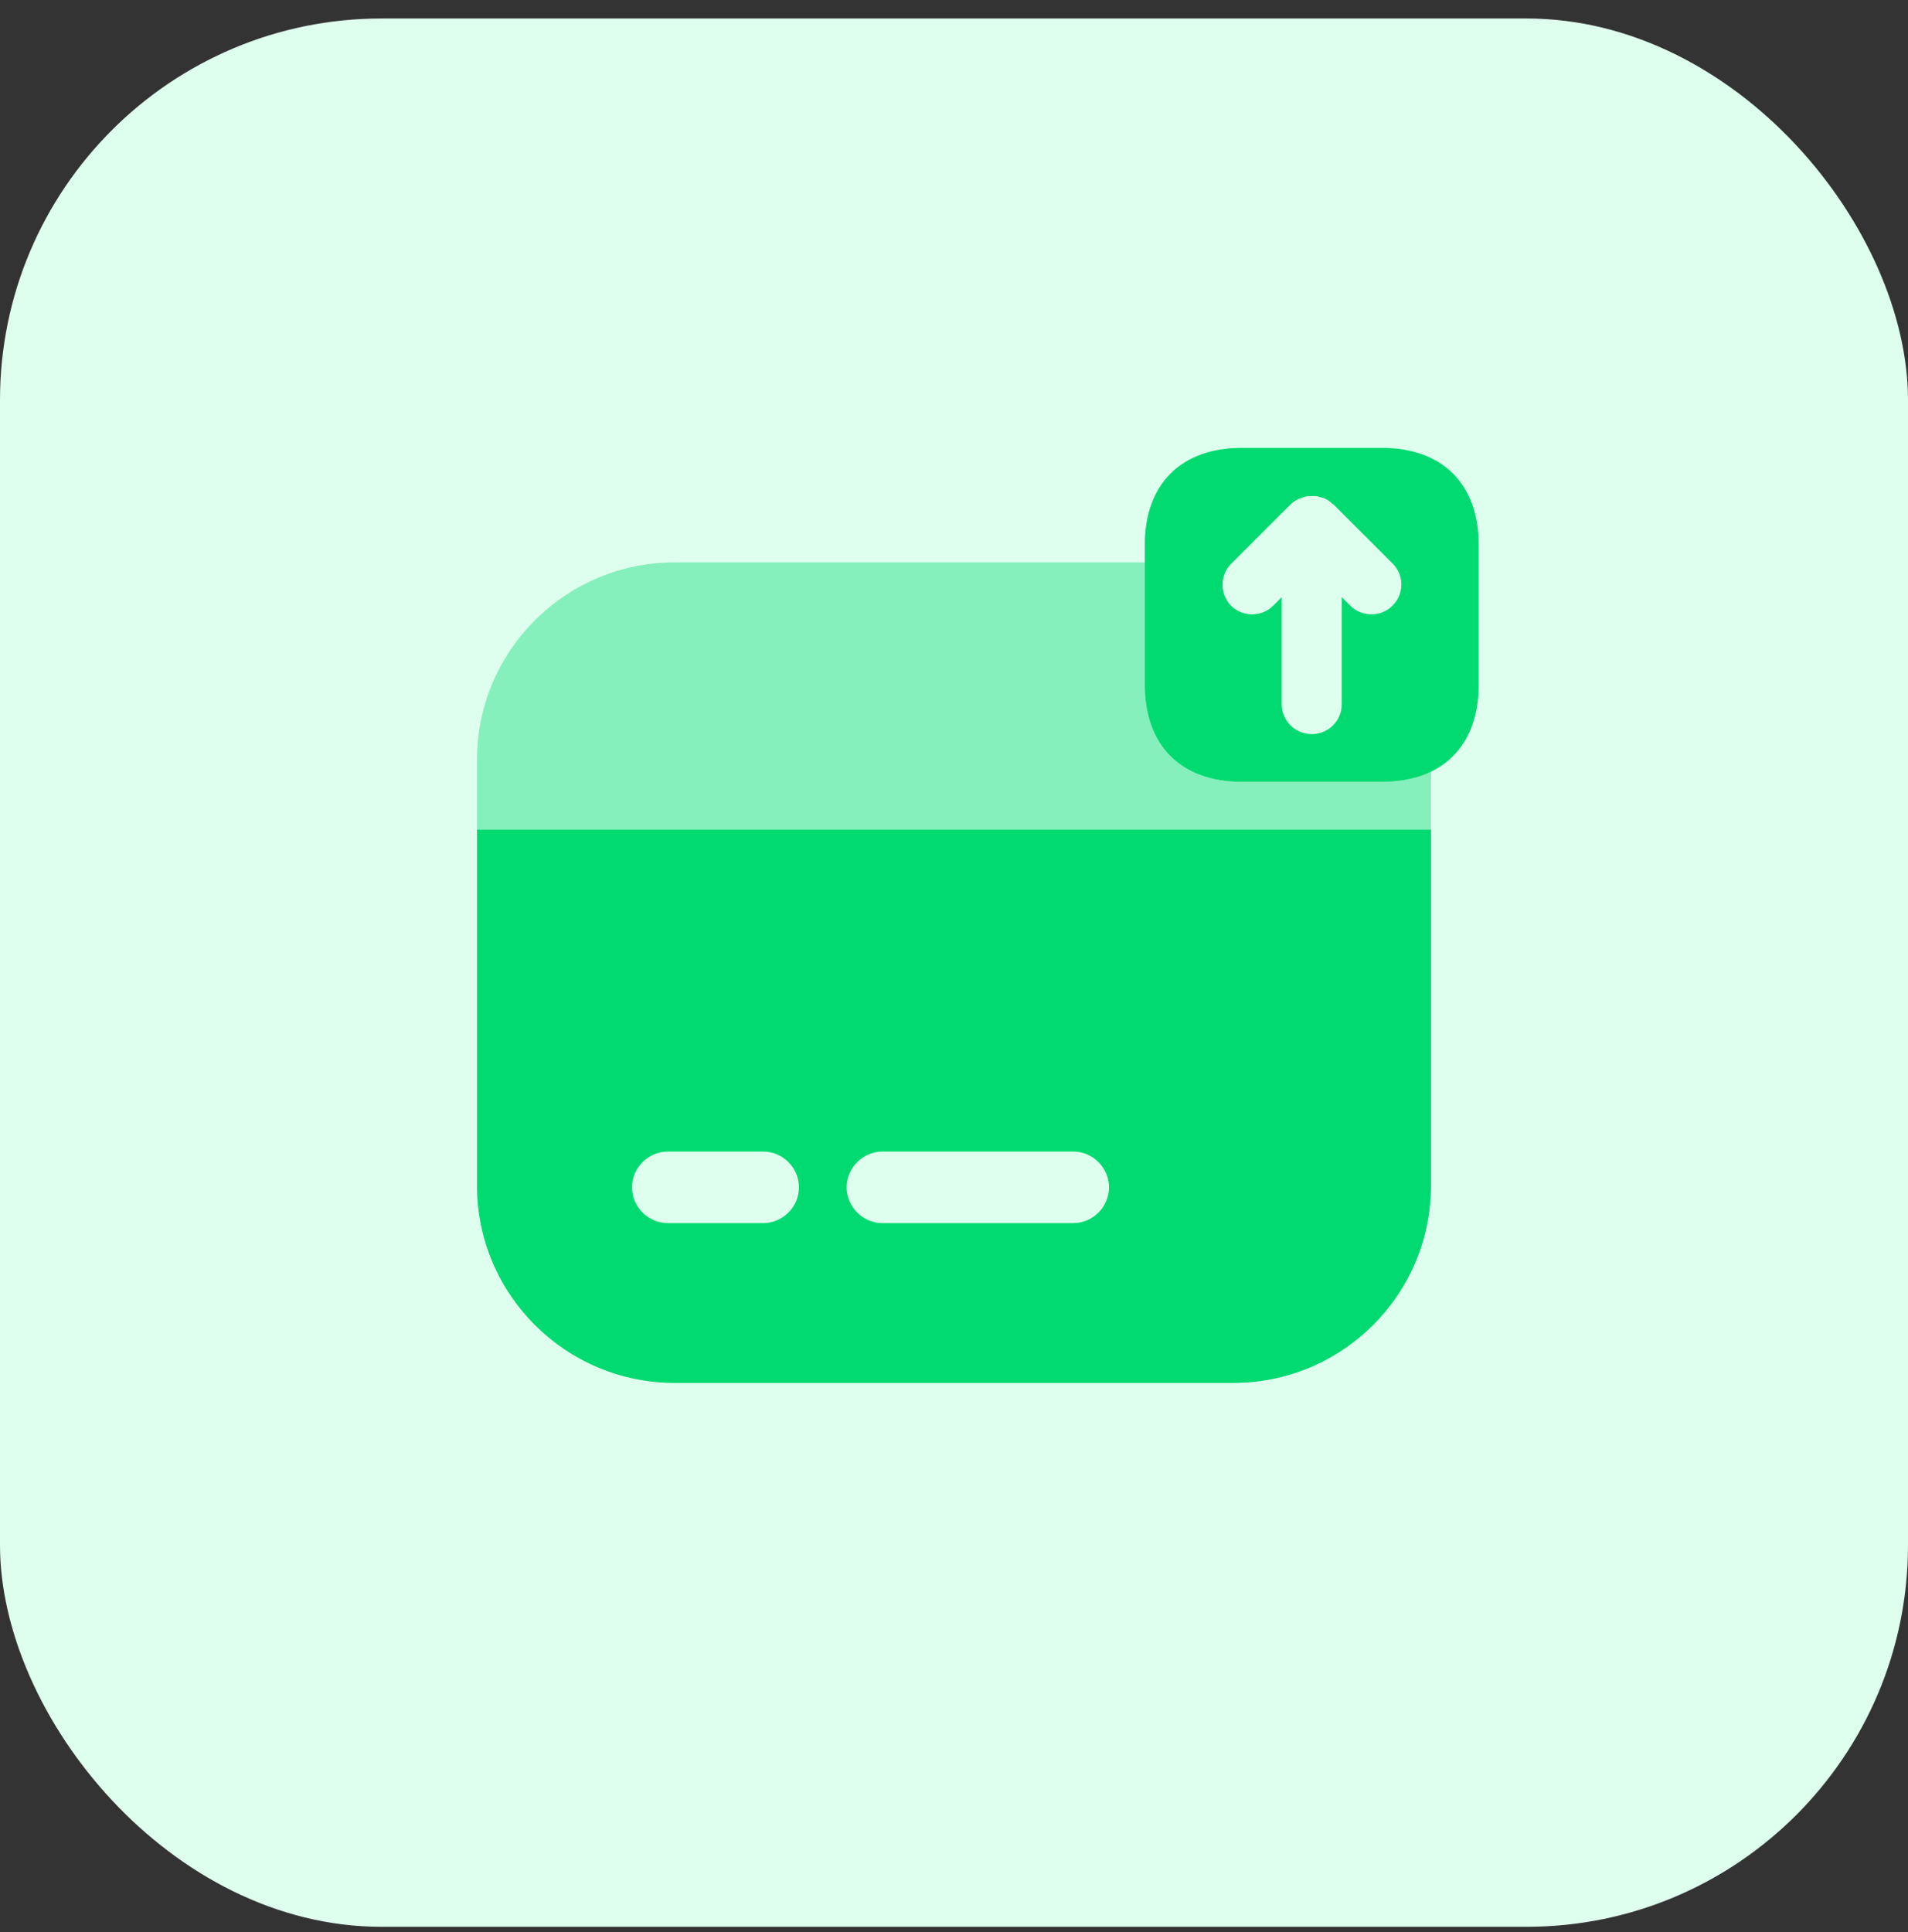 <svg width="80" height="81" viewBox="0 0 80 81" fill="none" xmlns="http://www.w3.org/2000/svg">
<rect x="0" y="0" width="80" height="81" fill="#333333" stroke="none"/>
<rect y="0.775" width="80" height="80" rx="16" fill="#DEFFEE"/>
<path d="M57.94 18.775H52.06C49.52 18.775 48 20.295 48 22.835V28.715C48 31.255 49.52 32.775 52.06 32.775H57.94C60.48 32.775 62 31.255 62 28.715V22.835C62 20.295 60.48 18.775 57.94 18.775ZM58.38 25.395C58.14 25.635 57.82 25.755 57.5 25.755C57.18 25.755 56.86 25.635 56.62 25.395L56.26 25.035V29.515C56.26 30.215 55.7 30.775 55 30.775C54.3 30.775 53.74 30.215 53.74 29.515V25.035L53.38 25.395C52.9 25.875 52.1 25.875 51.62 25.395C51.14 24.915 51.14 24.115 51.62 23.635L54.12 21.135C54.22 21.035 54.36 20.955 54.5 20.895C54.54 20.875 54.58 20.875 54.62 20.855C54.72 20.815 54.82 20.795 54.94 20.795C54.98 20.795 55.02 20.795 55.06 20.795C55.2 20.795 55.32 20.815 55.46 20.875C55.48 20.875 55.48 20.875 55.5 20.875C55.64 20.935 55.76 21.015 55.86 21.115C55.88 21.135 55.88 21.135 55.9 21.135L58.4 23.635C58.88 24.115 58.88 24.915 58.38 25.395Z" fill="#00DA71"/>
<path opacity="0.4" d="M60 32.315V34.775H20V31.855C20 27.275 23.72 23.575 28.3 23.575H48V28.715C48 31.255 49.52 32.775 52.06 32.775H57.94C58.74 32.775 59.42 32.635 60 32.315Z" fill="#00DA71"/>
<path d="M20 34.775V49.695C20 54.275 23.72 57.975 28.3 57.975H51.7C56.28 57.975 60 54.275 60 49.695V34.775H20ZM32 51.275H28C27.18 51.275 26.5 50.595 26.5 49.775C26.5 48.955 27.18 48.275 28 48.275H32C32.82 48.275 33.5 48.955 33.5 49.775C33.5 50.595 32.82 51.275 32 51.275ZM45 51.275H37C36.18 51.275 35.5 50.595 35.5 49.775C35.5 48.955 36.18 48.275 37 48.275H45C45.82 48.275 46.5 48.955 46.5 49.775C46.5 50.595 45.82 51.275 45 51.275Z" fill="#00DA71"/>
</svg>
